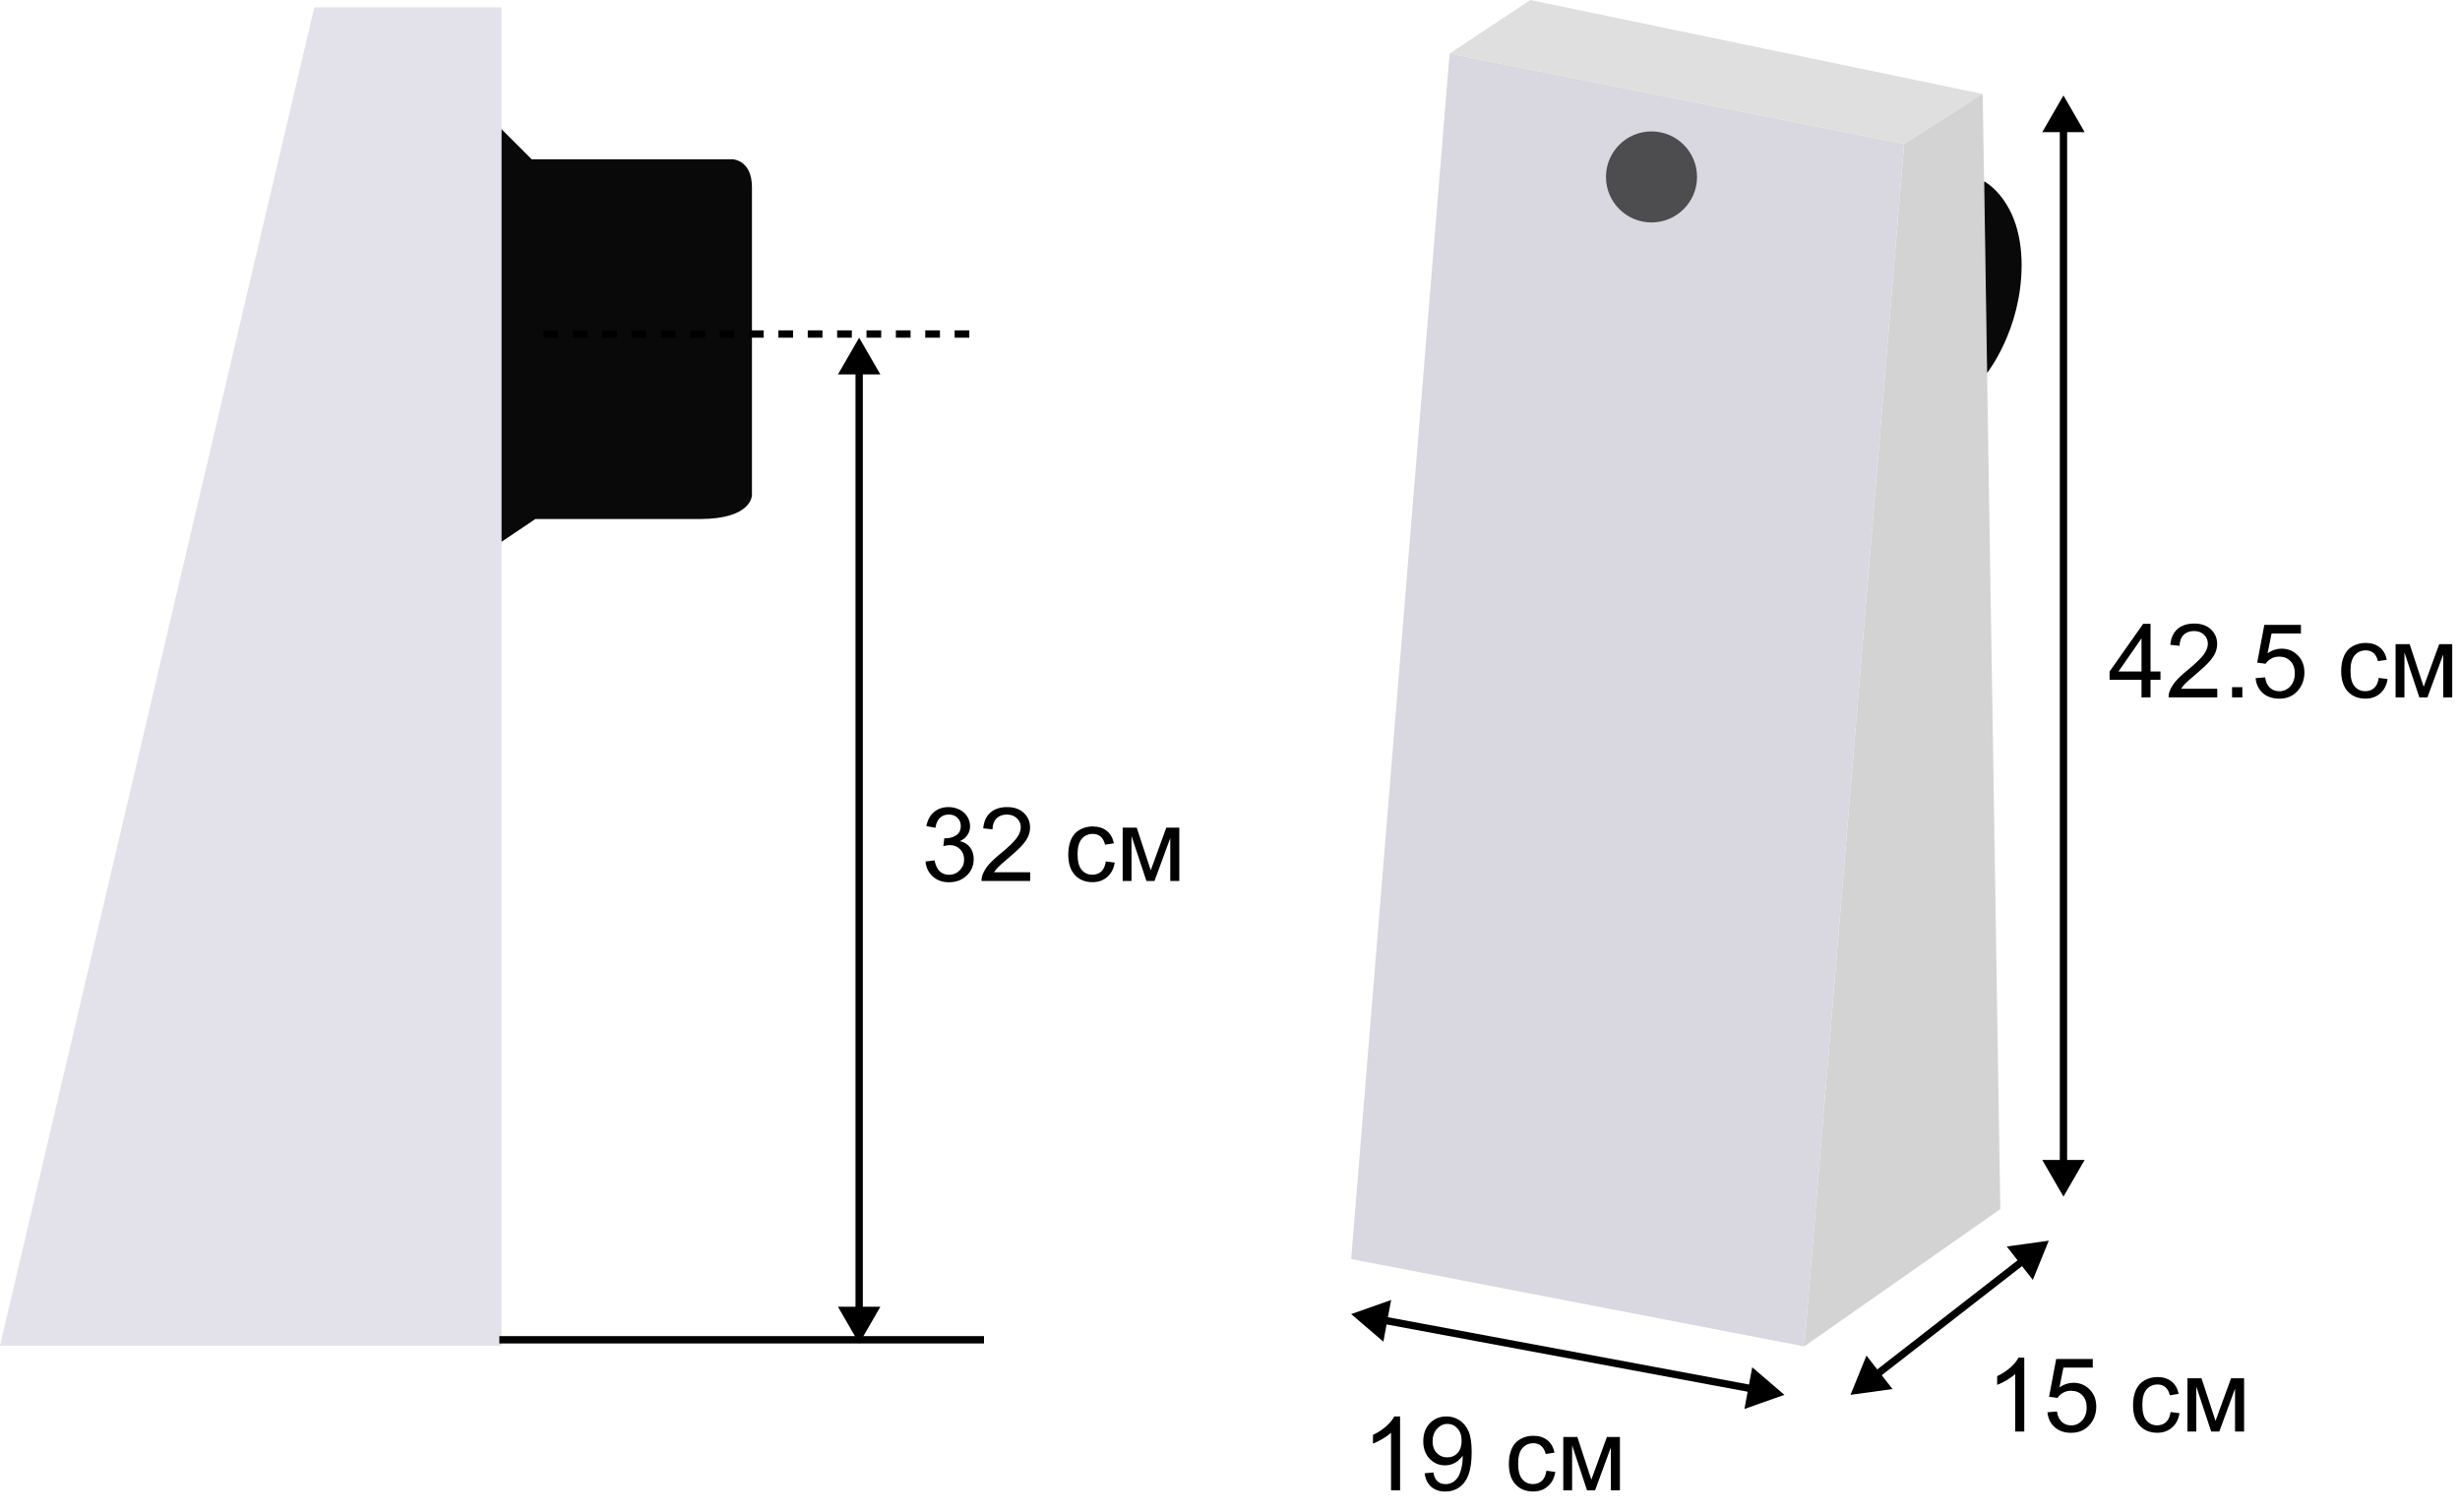 <svg width="335" height="206" viewBox="0 0 335 206" fill="none" xmlns="http://www.w3.org/2000/svg">
<g clip-path="url(#clip0)">
<path d="M42.8 1H68.3V183.3H0L42.8 1Z" fill="#E3E2EA"/>
<path d="M68.3 17.6L72.4 21.7H99.8C99.8 21.7 102.4 21.8 102.4 25.5C102.4 29.2 102.4 67.4 102.4 67.4C102.4 67.4 102.5 70.7 95.3 70.7C88.1 70.7 72.9 70.7 72.9 70.7L68.3 73.8V17.6Z" fill="#090909"/>
</g>
<g clip-path="url(#clip1)">
<path d="M197.4 7.3L208.4 0L270 12.8L259.3 19.6L197.4 7.3Z" fill="#DFDFDF"/>
<path d="M259.3 19.6L245.7 183.4L272.4 164.7L270 12.8L259.3 19.6Z" fill="#D3D3D3"/>
<path d="M197.4 7.3L184 171.5L245.7 183.4L259.3 19.6L197.4 7.3Z" fill="#D9D8E0"/>
<path d="M270.2 24.7C270.2 24.7 275.3 27.3 275.3 36.1C275.3 44.9 270.6 50.8 270.6 50.8L270.2 24.7Z" fill="#090909"/>
<path d="M224.9 30.3C228.324 30.3 231.1 27.524 231.1 24.1C231.1 20.676 228.324 17.9 224.9 17.9C221.476 17.9 218.7 20.676 218.7 24.1C218.7 27.524 221.476 30.3 224.9 30.3Z" fill="#4D4D4F"/>
</g>
<line x1="68" y1="182.5" x2="134" y2="182.5" stroke="black"/>
<line x1="74" y1="45.5" x2="134" y2="45.5" stroke="black" stroke-dasharray="2 2"/>
<path d="M117 46L114.113 51L119.887 51L117 46ZM117 183L119.887 178L114.113 178L117 183ZM116.5 50.5L116.5 178.5L117.5 178.5L117.5 50.5L116.5 50.5Z" fill="black"/>
<path d="M126.034 117.354L127.265 117.19C127.406 117.888 127.645 118.391 127.982 118.701C128.324 119.007 128.739 119.159 129.227 119.159C129.805 119.159 130.293 118.959 130.689 118.558C131.09 118.157 131.291 117.66 131.291 117.067C131.291 116.502 131.106 116.037 130.737 115.673C130.368 115.304 129.899 115.119 129.329 115.119C129.097 115.119 128.807 115.165 128.461 115.256L128.598 114.176C128.68 114.185 128.746 114.189 128.796 114.189C129.32 114.189 129.792 114.053 130.211 113.779C130.63 113.506 130.84 113.084 130.84 112.515C130.84 112.063 130.687 111.69 130.382 111.394C130.076 111.097 129.682 110.949 129.199 110.949C128.721 110.949 128.322 111.1 128.003 111.4C127.684 111.701 127.479 112.152 127.388 112.754L126.157 112.535C126.308 111.71 126.649 111.072 127.183 110.621C127.716 110.165 128.379 109.938 129.172 109.938C129.719 109.938 130.222 110.056 130.683 110.293C131.143 110.525 131.494 110.844 131.735 111.25C131.981 111.656 132.104 112.086 132.104 112.542C132.104 112.975 131.988 113.369 131.756 113.725C131.523 114.08 131.179 114.363 130.724 114.572C131.316 114.709 131.776 114.994 132.104 115.427C132.433 115.855 132.597 116.393 132.597 117.04C132.597 117.915 132.278 118.658 131.64 119.269C131.002 119.875 130.195 120.178 129.22 120.178C128.34 120.178 127.609 119.916 127.025 119.392C126.447 118.868 126.116 118.188 126.034 117.354ZM140.287 118.817V120H133.663C133.654 119.704 133.702 119.419 133.807 119.146C133.975 118.694 134.244 118.25 134.613 117.812C134.987 117.375 135.525 116.869 136.227 116.295C137.316 115.402 138.052 114.695 138.435 114.176C138.817 113.652 139.009 113.157 139.009 112.692C139.009 112.205 138.833 111.795 138.482 111.462C138.136 111.125 137.683 110.956 137.122 110.956C136.53 110.956 136.056 111.134 135.7 111.489C135.345 111.845 135.165 112.337 135.16 112.966L133.896 112.836C133.982 111.893 134.308 111.175 134.873 110.683C135.438 110.186 136.197 109.938 137.149 109.938C138.111 109.938 138.872 110.204 139.433 110.737C139.993 111.271 140.273 111.931 140.273 112.72C140.273 113.121 140.191 113.515 140.027 113.902C139.863 114.29 139.59 114.698 139.207 115.126C138.829 115.554 138.198 116.142 137.313 116.89C136.575 117.509 136.101 117.931 135.892 118.154C135.682 118.373 135.509 118.594 135.372 118.817H140.287ZM150.589 117.341L151.799 117.498C151.667 118.332 151.327 118.986 150.78 119.46C150.238 119.929 149.57 120.164 148.777 120.164C147.784 120.164 146.984 119.84 146.378 119.193C145.776 118.542 145.476 117.61 145.476 116.397C145.476 115.614 145.605 114.928 145.865 114.34C146.125 113.752 146.519 113.312 147.048 113.021C147.581 112.724 148.16 112.576 148.784 112.576C149.573 112.576 150.217 112.777 150.719 113.178C151.22 113.574 151.541 114.139 151.683 114.873L150.486 115.058C150.372 114.57 150.17 114.203 149.878 113.957C149.591 113.711 149.242 113.588 148.832 113.588C148.212 113.588 147.709 113.811 147.321 114.258C146.934 114.7 146.74 115.402 146.74 116.363C146.74 117.339 146.927 118.047 147.301 118.489C147.674 118.931 148.162 119.152 148.764 119.152C149.247 119.152 149.65 119.004 149.974 118.708C150.297 118.412 150.502 117.956 150.589 117.341ZM152.886 112.74H154.8L156.707 118.551L158.826 112.74H160.597V120H159.366V114.155L157.22 120H156.119L154.089 113.875V120H152.886V112.74Z" fill="black"/>
<path d="M190.662 203H189.432V195.159C189.135 195.442 188.746 195.724 188.263 196.007C187.784 196.289 187.354 196.501 186.971 196.643V195.453C187.659 195.13 188.26 194.738 188.775 194.277C189.29 193.817 189.655 193.37 189.869 192.938H190.662V203ZM194.005 200.683L195.188 200.573C195.288 201.129 195.479 201.533 195.762 201.783C196.044 202.034 196.407 202.159 196.849 202.159C197.227 202.159 197.557 202.073 197.84 201.899C198.127 201.726 198.362 201.496 198.544 201.209C198.726 200.917 198.879 200.525 199.002 200.033C199.125 199.541 199.187 199.04 199.187 198.529C199.187 198.475 199.184 198.393 199.18 198.283C198.934 198.675 198.596 198.994 198.168 199.24C197.744 199.482 197.284 199.603 196.787 199.603C195.958 199.603 195.256 199.302 194.682 198.7C194.107 198.099 193.82 197.306 193.82 196.321C193.82 195.305 194.119 194.487 194.716 193.867C195.317 193.247 196.069 192.938 196.972 192.938C197.623 192.938 198.218 193.113 198.756 193.464C199.298 193.815 199.708 194.316 199.986 194.968C200.269 195.615 200.41 196.554 200.41 197.784C200.41 199.065 200.271 200.086 199.993 200.847C199.715 201.603 199.3 202.18 198.749 202.576C198.202 202.973 197.56 203.171 196.821 203.171C196.037 203.171 195.397 202.954 194.9 202.521C194.404 202.084 194.105 201.471 194.005 200.683ZM199.043 196.26C199.043 195.553 198.854 194.993 198.476 194.578C198.102 194.163 197.651 193.956 197.122 193.956C196.575 193.956 196.099 194.179 195.693 194.626C195.288 195.073 195.085 195.651 195.085 196.362C195.085 197 195.276 197.52 195.659 197.921C196.047 198.317 196.523 198.516 197.088 198.516C197.658 198.516 198.125 198.317 198.489 197.921C198.858 197.52 199.043 196.966 199.043 196.26ZM210.589 200.341L211.799 200.498C211.667 201.332 211.327 201.986 210.78 202.46C210.238 202.929 209.57 203.164 208.777 203.164C207.784 203.164 206.984 202.84 206.378 202.193C205.776 201.542 205.476 200.61 205.476 199.397C205.476 198.614 205.605 197.928 205.865 197.34C206.125 196.752 206.519 196.312 207.048 196.021C207.581 195.724 208.16 195.576 208.784 195.576C209.573 195.576 210.217 195.777 210.719 196.178C211.22 196.574 211.541 197.139 211.683 197.873L210.486 198.058C210.372 197.57 210.17 197.203 209.878 196.957C209.591 196.711 209.242 196.588 208.832 196.588C208.212 196.588 207.709 196.811 207.321 197.258C206.934 197.7 206.74 198.402 206.74 199.363C206.74 200.339 206.927 201.047 207.301 201.489C207.674 201.931 208.162 202.152 208.764 202.152C209.247 202.152 209.65 202.004 209.974 201.708C210.297 201.412 210.502 200.956 210.589 200.341ZM212.886 195.74H214.8L216.707 201.551L218.826 195.74H220.597V203H219.366V197.155L217.22 203H216.119L214.089 196.875V203H212.886V195.74Z" fill="black"/>
<path d="M275.662 195H274.432V187.159C274.135 187.442 273.746 187.724 273.263 188.007C272.784 188.289 272.354 188.501 271.971 188.643V187.453C272.659 187.13 273.26 186.738 273.775 186.277C274.29 185.817 274.655 185.37 274.869 184.938H275.662V195ZM278.82 192.375L280.112 192.266C280.208 192.895 280.429 193.368 280.775 193.688C281.126 194.002 281.548 194.159 282.04 194.159C282.632 194.159 283.134 193.936 283.544 193.489C283.954 193.043 284.159 192.45 284.159 191.712C284.159 191.01 283.961 190.456 283.564 190.051C283.173 189.645 282.658 189.442 282.02 189.442C281.623 189.442 281.265 189.534 280.946 189.716C280.627 189.894 280.377 190.126 280.194 190.413L279.039 190.263L280.01 185.115H284.993V186.291H280.994L280.454 188.984C281.056 188.565 281.687 188.355 282.348 188.355C283.223 188.355 283.961 188.659 284.562 189.265C285.164 189.871 285.465 190.65 285.465 191.603C285.465 192.509 285.201 193.293 284.672 193.954C284.029 194.765 283.152 195.171 282.04 195.171C281.129 195.171 280.383 194.916 279.805 194.405C279.23 193.895 278.902 193.218 278.82 192.375ZM295.589 192.341L296.799 192.498C296.667 193.332 296.327 193.986 295.78 194.46C295.238 194.929 294.57 195.164 293.777 195.164C292.784 195.164 291.984 194.84 291.378 194.193C290.776 193.542 290.476 192.61 290.476 191.397C290.476 190.614 290.605 189.928 290.865 189.34C291.125 188.752 291.519 188.312 292.048 188.021C292.581 187.724 293.16 187.576 293.784 187.576C294.573 187.576 295.217 187.777 295.719 188.178C296.22 188.574 296.541 189.139 296.683 189.873L295.486 190.058C295.372 189.57 295.17 189.203 294.878 188.957C294.591 188.711 294.242 188.588 293.832 188.588C293.212 188.588 292.709 188.811 292.321 189.258C291.934 189.7 291.74 190.402 291.74 191.363C291.74 192.339 291.927 193.047 292.301 193.489C292.674 193.931 293.162 194.152 293.764 194.152C294.247 194.152 294.65 194.004 294.974 193.708C295.297 193.412 295.502 192.956 295.589 192.341ZM297.886 187.74H299.8L301.707 193.551L303.826 187.74H305.597V195H304.366V189.155L302.22 195H301.119L299.089 188.875V195H297.886V187.74Z" fill="black"/>
<path d="M291.627 95V92.601H287.279V91.473L291.853 84.978H292.857V91.473H294.211V92.601H292.857V95H291.627ZM291.627 91.473V86.954L288.489 91.473H291.627ZM301.942 93.817V95H295.318C295.309 94.704 295.357 94.419 295.462 94.145C295.631 93.694 295.899 93.25 296.269 92.812C296.642 92.375 297.18 91.869 297.882 91.295C298.971 90.402 299.707 89.695 300.09 89.176C300.473 88.652 300.664 88.157 300.664 87.692C300.664 87.205 300.489 86.795 300.138 86.462C299.791 86.125 299.338 85.956 298.777 85.956C298.185 85.956 297.711 86.134 297.355 86.489C297 86.845 296.82 87.337 296.815 87.966L295.551 87.836C295.637 86.893 295.963 86.175 296.528 85.683C297.093 85.186 297.852 84.938 298.805 84.938C299.766 84.938 300.527 85.204 301.088 85.737C301.648 86.27 301.929 86.931 301.929 87.72C301.929 88.121 301.847 88.515 301.683 88.902C301.519 89.29 301.245 89.698 300.862 90.126C300.484 90.554 299.853 91.142 298.969 91.89C298.23 92.509 297.757 92.931 297.547 93.154C297.337 93.373 297.164 93.594 297.027 93.817H301.942ZM303.959 95V93.599H305.36V95H303.959ZM307.165 92.375L308.457 92.266C308.553 92.894 308.774 93.368 309.12 93.688C309.471 94.002 309.893 94.159 310.385 94.159C310.977 94.159 311.479 93.936 311.889 93.489C312.299 93.043 312.504 92.45 312.504 91.712C312.504 91.01 312.306 90.456 311.909 90.051C311.517 89.645 311.002 89.442 310.364 89.442C309.968 89.442 309.61 89.534 309.291 89.716C308.972 89.894 308.721 90.126 308.539 90.413L307.384 90.263L308.354 85.115H313.338V86.291H309.339L308.799 88.984C309.4 88.565 310.032 88.356 310.692 88.356C311.567 88.356 312.306 88.659 312.907 89.265C313.509 89.871 313.81 90.65 313.81 91.603C313.81 92.509 313.545 93.293 313.017 93.954C312.374 94.765 311.497 95.171 310.385 95.171C309.473 95.171 308.728 94.916 308.149 94.405C307.575 93.895 307.247 93.218 307.165 92.375ZM323.934 92.341L325.144 92.498C325.011 93.332 324.672 93.986 324.125 94.46C323.583 94.929 322.915 95.164 322.122 95.164C321.129 95.164 320.329 94.841 319.723 94.193C319.121 93.542 318.82 92.61 318.82 91.397C318.82 90.614 318.95 89.928 319.21 89.34C319.47 88.752 319.864 88.312 320.393 88.02C320.926 87.724 321.505 87.576 322.129 87.576C322.917 87.576 323.562 87.777 324.063 88.178C324.565 88.574 324.886 89.139 325.027 89.873L323.831 90.058C323.717 89.57 323.514 89.203 323.223 88.957C322.936 88.711 322.587 88.588 322.177 88.588C321.557 88.588 321.053 88.811 320.666 89.258C320.279 89.7 320.085 90.402 320.085 91.363C320.085 92.338 320.272 93.047 320.646 93.489C321.019 93.931 321.507 94.152 322.108 94.152C322.591 94.152 322.995 94.004 323.318 93.708C323.642 93.412 323.847 92.956 323.934 92.341ZM326.23 87.74H328.145L330.052 93.551L332.171 87.74H333.941V95H332.711V89.155L330.564 95H329.464L327.434 88.875V95H326.23V87.74Z" fill="black"/>
<path d="M279 169L273.281 169.791L276.826 174.348L279 169ZM252 190L257.719 189.209L254.174 184.652L252 190ZM275.141 171.368L255.245 186.843L255.859 187.632L275.755 172.157L275.141 171.368Z" fill="black"/>
<path d="M281 163L283.887 158L278.113 158L281 163ZM281 13L278.113 18L283.887 18L281 13ZM281.5 158.5L281.5 17.5L280.5 17.5L280.5 158.5L281.5 158.5Z" fill="black"/>
<path d="M243 190L238.614 186.246L237.556 191.921L243 190ZM184 179L188.386 182.754L189.444 177.079L184 179ZM238.668 188.684L188.515 179.333L188.332 180.316L238.485 189.667L238.668 188.684Z" fill="black"/>
<defs>
<clipPath id="clip0">
<rect width="102.5" height="182.3" fill="white" transform="translate(0 1)"/>
</clipPath>
<clipPath id="clip1">
<rect width="91.3" height="183.4" fill="white" transform="translate(184)"/>
</clipPath>
</defs>
</svg>
